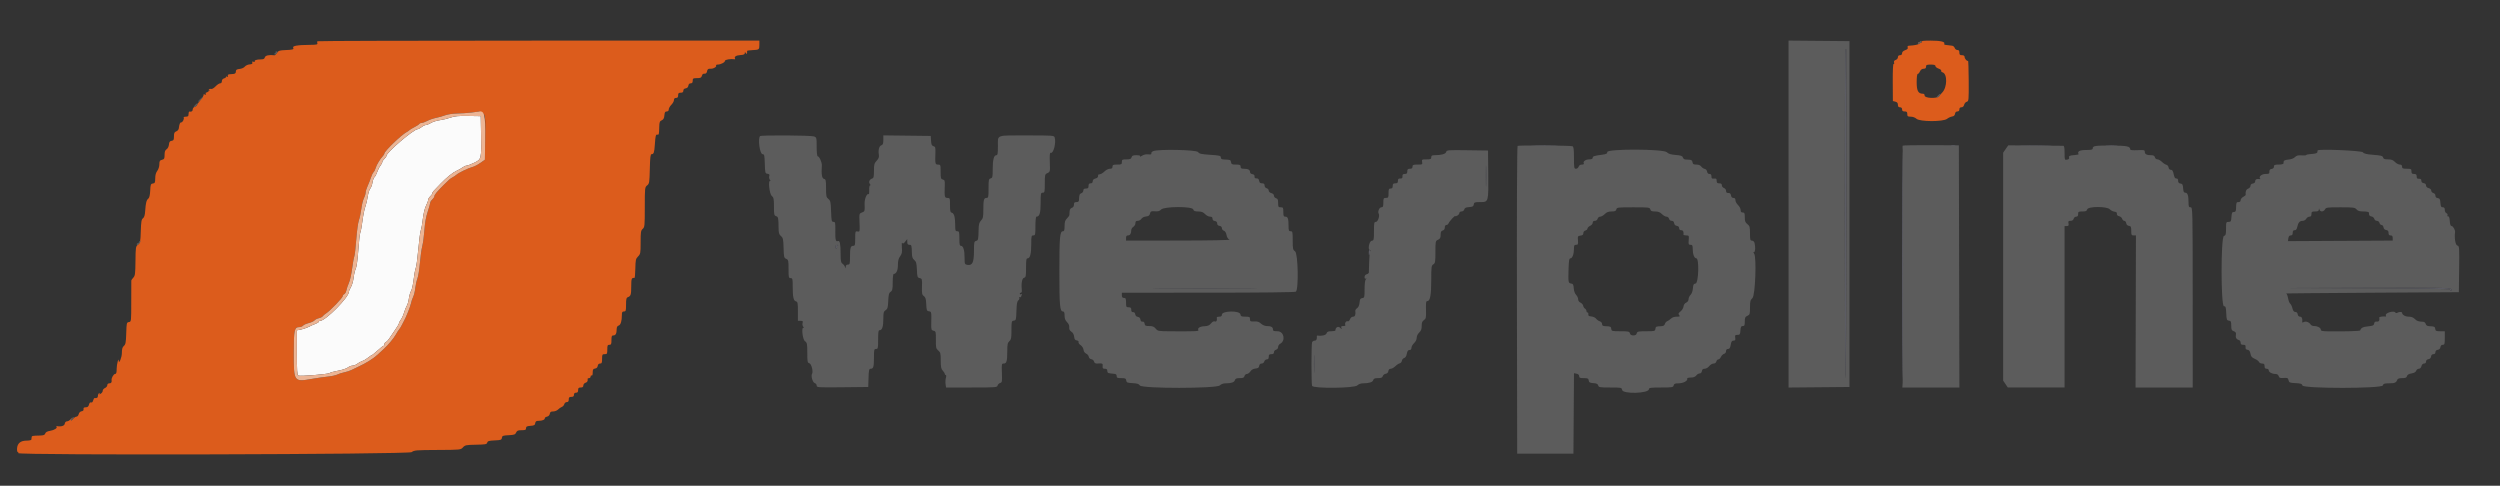 <svg id="svg" version="1.1" xmlns="http://www.w3.org/2000/svg" xmlns:xlink="http://www.w3.org/1999/xlink" width="400" height="77.714" viewBox="0, 0, 400,77.714"><rect x="0" y="0" width="400" height="77.714" fill="#333333" stroke="none"/><g id="svgg"><path id="path0" d="M50.789 6.600 C 50.734 6.654,50.730 6.804,50.779 6.933 C 50.851 7.120,50.624 7.169,49.643 7.176 C 47.539 7.193,46.715 7.341,46.917 7.667 C 47.061 7.900,46.804 7.971,45.662 8.014 C 44.731 8.050,44.546 8.111,44.313 8.458 C 44.164 8.680,43.995 8.855,43.938 8.847 C 43.096 8.736,42.460 8.867,42.382 9.167 C 42.317 9.415,42.154 9.500,41.744 9.500 C 41.068 9.500,40.638 9.652,40.760 9.849 C 40.810 9.930,40.721 9.947,40.563 9.886 C 40.354 9.806,40.301 9.843,40.369 10.020 C 40.438 10.200,40.323 10.276,39.940 10.304 C 39.652 10.325,39.304 10.486,39.167 10.661 C 39.027 10.839,38.660 11.002,38.333 11.031 C 37.920 11.068,37.749 11.165,37.748 11.363 C 37.745 11.762,37.623 11.839,36.956 11.864 C 36.502 11.881,36.387 11.945,36.460 12.137 C 36.523 12.301,36.489 12.346,36.362 12.268 C 36.254 12.201,36.167 12.218,36.167 12.304 C 36.167 12.390,36.017 12.500,35.833 12.548 C 35.634 12.600,35.500 12.776,35.500 12.984 C 35.500 13.197,35.393 13.333,35.226 13.333 C 35.076 13.333,34.740 13.556,34.479 13.829 C 34.215 14.106,33.901 14.285,33.769 14.234 C 33.640 14.185,33.477 14.236,33.408 14.348 C 33.322 14.486,33.357 14.513,33.516 14.430 C 33.645 14.363,33.604 14.427,33.426 14.571 C 33.249 14.715,33.038 14.833,32.958 14.833 C 32.879 14.833,32.868 14.921,32.934 15.028 C 33.016 15.161,32.963 15.188,32.769 15.114 C 32.611 15.053,32.524 15.071,32.575 15.153 C 32.625 15.235,32.404 15.616,32.083 16.000 C 31.763 16.384,31.500 16.761,31.500 16.838 C 31.500 16.915,31.350 17.025,31.167 17.083 C 30.983 17.142,30.833 17.334,30.833 17.511 C 30.833 17.800,30.657 17.911,30.292 17.853 C 30.223 17.842,30.167 18.021,30.167 18.250 C 30.167 18.586,30.084 18.667,29.740 18.667 C 29.506 18.667,29.346 18.723,29.386 18.792 C 29.510 19.006,29.228 19.583,28.999 19.583 C 28.795 19.583,28.704 19.810,28.601 20.569 C 28.577 20.744,28.395 20.948,28.196 21.022 C 27.907 21.129,27.833 21.291,27.833 21.816 C 27.833 22.374,27.775 22.485,27.458 22.530 C 27.170 22.571,27.071 22.710,27.031 23.130 C 27.000 23.448,26.843 23.762,26.656 23.879 C 26.421 24.025,26.333 24.269,26.333 24.772 C 26.333 25.371,26.277 25.478,25.917 25.568 C 25.566 25.656,25.499 25.772,25.496 26.295 C 25.494 26.654,25.355 27.093,25.167 27.333 C 24.951 27.609,24.839 28.014,24.837 28.530 C 24.834 29.211,24.786 29.317,24.458 29.363 C 24.120 29.412,24.079 29.521,24.033 30.500 C 24.000 31.214,23.899 31.648,23.736 31.773 C 23.432 32.005,23.316 32.457,23.232 33.731 C 23.187 34.420,23.081 34.776,22.876 34.926 C 22.634 35.102,22.574 35.460,22.527 36.986 C 22.475 38.682,22.439 38.857,22.085 39.135 C 21.718 39.425,21.699 39.546,21.676 41.757 C 21.656 43.786,21.614 44.118,21.337 44.413 C 21.163 44.598,21.016 44.806,21.010 44.875 C 21.005 44.944,21.000 46.457,21.000 48.238 C 21.000 51.470,20.999 51.477,20.625 51.530 C 20.267 51.581,20.248 51.664,20.198 53.322 C 20.155 54.797,20.097 55.104,19.823 55.342 C 19.581 55.552,19.500 55.839,19.500 56.490 C 19.500 57.178,19.010 58.378,18.997 57.720 C 18.986 57.099,18.671 58.286,18.669 58.958 C 18.667 59.630,18.608 59.833,18.413 59.833 C 18.186 59.833,17.809 60.487,17.855 60.797 C 17.910 61.163,17.797 61.333,17.500 61.333 C 17.293 61.333,17.167 61.444,17.167 61.627 C 17.167 61.789,16.998 61.996,16.792 62.087 C 16.585 62.179,16.425 62.372,16.436 62.518 C 16.446 62.663,16.307 62.874,16.126 62.986 C 15.867 63.148,15.825 63.148,15.925 62.987 C 16.006 62.855,15.982 62.825,15.859 62.901 C 15.753 62.966,15.667 63.165,15.667 63.343 C 15.667 63.632,15.492 63.743,15.128 63.687 C 15.061 63.677,14.960 63.851,14.904 64.073 C 14.841 64.325,14.717 64.445,14.575 64.390 C 14.431 64.335,14.307 64.462,14.239 64.735 C 14.159 65.052,14.022 65.167,13.725 65.167 C 13.431 65.167,13.332 65.247,13.368 65.458 C 13.400 65.650,13.293 65.768,13.057 65.801 C 12.839 65.832,12.658 66.012,12.596 66.260 C 12.540 66.483,12.376 66.667,12.232 66.667 C 12.088 66.667,11.827 66.835,11.651 67.042 C 11.362 67.382,11.342 67.386,11.439 67.083 C 11.545 66.751,11.544 66.751,11.287 67.082 C 11.145 67.265,10.891 67.415,10.723 67.415 C 10.533 67.416,10.396 67.559,10.363 67.792 C 10.313 68.144,9.759 68.309,9.083 68.173 C 8.992 68.154,8.969 68.192,9.034 68.256 C 9.245 68.467,8.713 68.822,8.021 68.933 C 7.565 69.006,7.310 69.144,7.243 69.354 C 7.166 69.597,6.971 69.671,6.364 69.686 C 5.176 69.715,5.086 69.734,5.063 69.958 C 5.051 70.073,5.032 70.242,5.021 70.333 C 5.009 70.425,4.671 70.500,4.268 70.500 C 3.313 70.500,2.793 70.914,2.729 71.724 C 2.702 72.059,2.757 72.333,2.850 72.333 C 2.943 72.333,2.974 72.408,2.918 72.498 C 2.687 72.871,65.396 72.713,65.871 72.340 C 66.257 72.036,66.573 72.010,69.997 71.994 C 73.676 71.976,73.707 71.973,74.072 71.580 C 74.408 71.217,74.582 71.182,76.157 71.154 C 77.668 71.128,77.885 71.088,77.955 70.820 C 78.021 70.569,78.234 70.506,79.143 70.466 C 80.139 70.422,80.255 70.380,80.302 70.049 C 80.349 69.722,80.468 69.677,81.386 69.633 C 82.270 69.590,82.440 69.530,82.581 69.208 C 82.715 68.904,82.879 68.833,83.456 68.833 C 84.049 68.833,84.167 68.780,84.167 68.510 C 84.167 68.248,84.302 68.176,84.875 68.135 C 85.464 68.092,85.592 68.020,85.637 67.708 C 85.679 67.410,85.798 67.333,86.220 67.331 C 86.790 67.328,87.210 67.137,87.171 66.898 C 87.158 66.817,87.320 66.709,87.532 66.660 C 87.765 66.605,87.938 66.424,87.970 66.202 C 88.011 65.919,88.135 65.833,88.505 65.833 C 88.770 65.833,89.121 65.695,89.285 65.527 C 89.449 65.358,89.722 65.170,89.891 65.109 C 90.060 65.048,90.237 64.849,90.285 64.666 C 90.333 64.482,90.513 64.333,90.686 64.333 C 90.910 64.333,91.000 64.214,91.000 63.917 C 91.000 63.583,91.083 63.500,91.417 63.500 C 91.722 63.500,91.833 63.411,91.833 63.167 C 91.833 62.944,91.944 62.833,92.167 62.833 C 92.411 62.833,92.500 62.722,92.500 62.417 C 92.500 62.083,92.583 62.000,92.917 62.000 C 93.217 62.000,93.333 61.910,93.333 61.678 C 93.333 61.501,93.483 61.308,93.667 61.250 C 93.969 61.154,94.074 60.969,94.020 60.625 C 94.009 60.556,94.113 60.500,94.250 60.500 C 94.388 60.500,94.500 60.383,94.500 60.240 C 94.500 60.097,94.575 60.027,94.667 60.083 C 94.766 60.144,94.833 59.950,94.833 59.605 C 94.833 59.129,94.901 59.014,95.208 58.970 C 95.449 58.936,95.602 58.783,95.637 58.542 C 95.671 58.301,95.805 58.167,96.012 58.167 C 96.282 58.167,96.333 58.047,96.333 57.417 C 96.333 56.728,96.367 56.667,96.750 56.667 C 97.133 56.667,97.167 56.606,97.167 55.917 C 97.167 55.278,97.216 55.167,97.500 55.167 C 97.784 55.167,97.833 55.056,97.833 54.417 C 97.833 53.792,97.886 53.667,98.149 53.667 C 98.506 53.667,98.667 53.356,98.667 52.664 C 98.667 52.346,98.770 52.156,98.980 52.090 C 99.310 51.985,99.500 51.364,99.500 50.396 C 99.500 49.944,99.566 49.833,99.833 49.833 C 100.133 49.833,100.167 49.722,100.167 48.745 C 100.167 47.860,100.221 47.636,100.458 47.549 C 100.927 47.376,100.995 47.156,100.997 45.792 C 101.000 44.560,101.056 44.417,101.520 44.473 C 101.577 44.480,101.637 43.799,101.654 42.961 C 101.682 41.588,101.725 41.396,102.092 41.029 C 102.476 40.645,102.500 40.512,102.500 38.764 C 102.500 37.114,102.537 36.876,102.833 36.622 C 103.145 36.355,103.167 36.130,103.167 33.153 C 103.167 30.053,103.176 29.962,103.542 29.667 C 103.893 29.383,103.920 29.216,103.971 27.015 C 104.014 25.168,104.074 24.667,104.253 24.667 C 104.603 24.667,104.686 24.421,104.775 23.120 C 104.875 21.681,104.927 21.484,105.196 21.540 C 105.430 21.589,105.450 21.499,105.479 20.290 C 105.497 19.550,105.559 19.386,105.875 19.248 C 106.151 19.127,106.264 18.918,106.302 18.458 C 106.342 17.969,106.423 17.833,106.677 17.833 C 106.886 17.833,107.000 17.719,107.000 17.508 C 107.000 17.328,107.188 16.994,107.417 16.765 C 107.646 16.536,107.833 16.195,107.833 16.008 C 107.833 15.778,107.942 15.667,108.167 15.667 C 108.411 15.667,108.500 15.556,108.500 15.250 C 108.500 14.917,108.583 14.833,108.917 14.833 C 109.217 14.833,109.333 14.744,109.333 14.512 C 109.333 14.305,109.467 14.171,109.708 14.137 C 109.949 14.102,110.102 13.949,110.137 13.708 C 110.171 13.467,110.305 13.333,110.512 13.333 C 110.744 13.333,110.833 13.217,110.833 12.917 C 110.833 12.540,110.899 12.500,111.516 12.500 C 112.058 12.500,112.216 12.432,112.285 12.167 C 112.333 11.983,112.438 11.824,112.519 11.813 C 112.600 11.801,112.760 11.782,112.875 11.771 C 112.990 11.759,113.107 11.581,113.137 11.375 C 113.171 11.134,113.305 11.000,113.512 11.000 C 113.979 11.000,114.052 10.984,114.380 10.809 C 114.543 10.721,114.632 10.579,114.578 10.492 C 114.524 10.405,114.631 10.333,114.816 10.333 C 115.312 10.333,116.000 9.979,116.000 9.723 C 116.000 9.531,116.967 9.382,117.554 9.484 C 117.630 9.498,117.653 9.447,117.607 9.371 C 117.429 9.083,117.785 8.850,118.463 8.810 C 118.969 8.780,119.167 8.695,119.169 8.509 C 119.171 8.281,119.191 8.280,119.333 8.500 C 119.489 8.741,119.575 8.590,119.530 8.154 C 119.524 8.102,119.904 8.041,120.375 8.020 C 121.465 7.970,121.500 7.943,121.500 7.157 L 121.500 6.500 86.194 6.500 C 66.776 6.500,50.844 6.545,50.789 6.600 M307.434 6.695 C 307.515 6.825,307.464 6.855,307.283 6.786 C 307.133 6.728,306.959 6.765,306.896 6.866 C 306.821 6.988,306.863 7.005,307.016 6.918 C 307.186 6.821,307.202 6.837,307.076 6.975 C 306.921 7.144,306.370 7.259,305.441 7.315 C 305.232 7.327,305.164 7.418,305.230 7.593 C 305.300 7.775,305.182 7.904,304.832 8.026 C 304.514 8.136,304.333 8.314,304.333 8.516 C 304.333 8.722,304.217 8.833,304.000 8.833 C 303.782 8.833,303.667 8.944,303.667 9.155 C 303.667 9.336,303.513 9.526,303.318 9.588 C 303.077 9.665,302.995 9.797,303.053 10.016 C 303.098 10.191,303.065 10.290,302.979 10.237 C 302.883 10.178,302.829 11.308,302.841 13.153 L 302.860 16.167 303.263 16.268 C 303.549 16.340,303.667 16.485,303.667 16.768 C 303.667 17.056,303.760 17.167,304.000 17.167 C 304.222 17.167,304.333 17.278,304.333 17.500 C 304.333 17.744,304.444 17.833,304.750 17.833 C 305.083 17.833,305.167 17.917,305.167 18.250 C 305.167 18.611,305.241 18.667,305.719 18.667 C 306.040 18.667,306.420 18.806,306.628 19.000 C 307.153 19.489,310.908 19.501,311.525 19.016 C 311.746 18.842,312.113 18.673,312.339 18.641 C 312.616 18.602,312.767 18.461,312.803 18.208 C 312.837 17.967,312.971 17.833,313.178 17.833 C 313.389 17.833,313.500 17.718,313.500 17.500 C 313.500 17.279,313.611 17.167,313.830 17.167 C 314.040 17.167,314.197 17.020,314.261 16.766 C 314.316 16.545,314.508 16.327,314.686 16.280 C 314.995 16.199,315.010 16.034,314.993 12.916 C 314.983 11.112,314.934 9.677,314.884 9.727 C 314.746 9.865,314.333 9.392,314.333 9.095 C 314.333 8.927,314.184 8.833,313.917 8.833 C 313.583 8.833,313.500 8.750,313.500 8.417 C 313.500 8.116,313.410 8.000,313.178 8.000 C 313.001 8.000,312.808 7.850,312.750 7.667 C 312.692 7.483,312.499 7.324,312.322 7.313 C 312.145 7.301,311.925 7.273,311.833 7.250 C 311.742 7.227,311.512 7.199,311.323 7.188 C 311.135 7.176,311.024 7.095,311.078 7.008 C 311.277 6.687,310.480 6.500,308.918 6.500 C 307.735 6.500,307.345 6.551,307.434 6.695 M309.667 10.567 C 309.667 10.696,309.897 10.881,310.179 10.979 C 310.461 11.078,310.647 11.230,310.593 11.317 C 310.539 11.404,310.639 11.522,310.814 11.577 C 311.609 11.830,311.563 13.998,310.745 14.820 C 310.565 15.002,310.317 15.270,310.195 15.416 C 309.861 15.815,307.907 15.707,307.940 15.292 C 307.953 15.121,307.847 15.000,307.685 15.000 C 306.917 15.000,306.667 14.547,306.667 13.157 C 306.667 12.367,306.735 11.833,306.837 11.833 C 306.931 11.833,307.093 11.646,307.197 11.417 C 307.321 11.145,307.523 11.000,307.777 11.000 C 308.056 11.000,308.167 10.905,308.167 10.667 C 308.167 10.383,308.278 10.333,308.917 10.333 C 309.449 10.333,309.667 10.401,309.667 10.567 M77.079 18.029 C 77.664 18.295,77.684 18.452,77.631 22.236 L 77.583 25.556 76.833 26.083 C 76.421 26.373,75.858 26.661,75.583 26.723 C 75.011 26.853,73.373 27.647,73.034 27.959 C 72.910 28.075,72.644 28.254,72.445 28.357 C 72.045 28.566,71.873 28.713,70.958 29.626 C 69.918 30.664,69.500 31.173,69.500 31.399 C 69.500 31.518,69.350 31.751,69.167 31.917 C 68.983 32.083,68.833 32.325,68.833 32.456 C 68.833 32.587,68.651 33.232,68.429 33.889 C 68.168 34.656,67.984 35.679,67.914 36.750 C 67.853 37.667,67.697 38.843,67.567 39.363 C 67.437 39.884,67.264 41.121,67.183 42.113 C 67.102 43.105,66.922 44.217,66.782 44.583 C 66.643 44.950,66.488 45.649,66.438 46.136 C 66.387 46.624,66.237 47.242,66.103 47.510 C 65.970 47.778,65.814 48.241,65.756 48.540 C 65.658 49.052,64.968 50.787,64.645 51.333 C 64.564 51.471,64.409 51.771,64.300 52.000 C 64.191 52.229,63.998 52.542,63.871 52.695 C 63.743 52.848,63.514 53.204,63.361 53.486 C 63.020 54.114,62.111 55.200,61.341 55.896 C 61.025 56.182,60.608 56.567,60.415 56.750 C 59.790 57.342,58.516 58.137,57.333 58.672 C 57.104 58.776,56.654 58.994,56.333 59.157 C 56.012 59.320,55.453 59.508,55.089 59.574 C 54.726 59.641,54.233 59.796,53.995 59.919 C 53.757 60.042,53.079 60.192,52.489 60.251 C 51.899 60.311,50.772 60.471,49.984 60.609 C 46.997 61.129,47.006 61.141,47.002 56.495 C 47.000 52.784,47.098 52.333,47.906 52.333 C 48.118 52.333,48.379 52.229,48.485 52.102 C 48.590 51.975,49.002 51.789,49.398 51.689 C 49.795 51.589,50.211 51.398,50.322 51.264 C 50.432 51.131,50.742 50.973,51.011 50.914 C 51.279 50.855,51.555 50.718,51.624 50.608 C 51.693 50.498,51.940 50.288,52.173 50.140 C 52.817 49.732,54.833 47.643,54.833 47.384 C 54.833 47.259,54.941 47.115,55.073 47.064 C 55.205 47.014,55.362 46.735,55.421 46.444 C 55.480 46.154,55.664 45.617,55.829 45.250 C 55.995 44.883,56.222 43.871,56.335 43.000 C 56.448 42.129,56.605 41.246,56.685 41.036 C 56.764 40.827,56.908 39.590,57.004 38.286 C 57.100 36.983,57.289 35.614,57.423 35.244 C 57.557 34.874,57.733 34.044,57.814 33.398 C 57.895 32.753,58.083 31.990,58.231 31.704 C 58.379 31.418,58.500 31.016,58.500 30.811 C 58.500 30.606,58.643 30.134,58.817 29.761 C 58.991 29.388,59.227 28.785,59.342 28.421 C 59.457 28.057,59.651 27.658,59.775 27.535 C 59.898 27.411,60.049 27.114,60.109 26.875 C 60.224 26.416,60.816 25.433,61.246 24.986 C 61.386 24.841,61.500 24.648,61.500 24.557 C 61.500 24.199,64.211 21.586,65.028 21.155 C 65.242 21.042,65.454 20.896,65.500 20.831 C 65.546 20.765,65.897 20.552,66.280 20.358 C 66.664 20.164,67.024 19.929,67.082 19.836 C 67.139 19.743,67.314 19.667,67.471 19.667 C 67.627 19.667,68.025 19.522,68.355 19.345 C 68.685 19.168,69.322 18.949,69.769 18.858 C 70.217 18.767,70.883 18.578,71.250 18.437 C 71.617 18.296,72.479 18.170,73.167 18.156 C 74.182 18.135,75.960 17.978,76.534 17.858 C 76.598 17.844,76.844 17.921,77.079 18.029 " stroke="none" fill="#dc5c1c" fill-rule="evenodd"></path><path id="path1" d="M72.083 18.817 C 71.625 18.981,70.853 19.167,70.368 19.231 C 69.883 19.295,69.246 19.493,68.951 19.673 C 68.657 19.852,68.296 19.999,68.147 19.999 C 67.999 20.000,67.688 20.150,67.455 20.333 C 67.221 20.517,66.938 20.667,66.824 20.667 C 66.194 20.667,61.833 24.390,61.833 24.928 C 61.833 25.031,61.683 25.251,61.500 25.417 C 61.317 25.583,61.167 25.809,61.167 25.920 C 61.167 26.031,61.028 26.301,60.858 26.519 C 60.688 26.738,60.459 27.192,60.349 27.528 C 60.239 27.865,60.050 28.222,59.929 28.323 C 59.808 28.424,59.658 28.822,59.596 29.207 C 59.535 29.593,59.371 30.033,59.232 30.187 C 59.093 30.340,58.917 30.905,58.840 31.441 C 58.763 31.978,58.587 32.717,58.449 33.083 C 58.310 33.450,58.106 34.462,57.996 35.333 C 57.886 36.204,57.732 37.037,57.655 37.185 C 57.577 37.333,57.432 38.598,57.334 39.997 C 57.230 41.464,57.058 42.727,56.927 42.979 C 56.803 43.220,56.647 43.867,56.581 44.417 C 56.515 44.967,56.320 45.651,56.147 45.936 C 55.975 46.222,55.833 46.552,55.833 46.669 C 55.833 47.542,52.086 51.333,51.223 51.333 C 51.100 51.333,51.000 51.399,51.000 51.480 C 51.000 51.560,50.756 51.715,50.458 51.823 C 50.160 51.931,49.654 52.155,49.333 52.320 C 49.012 52.485,48.469 52.672,48.125 52.734 L 47.500 52.848 47.500 56.429 C 47.500 59.253,47.547 60.028,47.721 60.095 C 48.078 60.232,52.500 59.874,52.722 59.690 C 52.833 59.598,53.447 59.429,54.087 59.314 C 54.727 59.200,55.429 58.970,55.647 58.803 C 55.866 58.636,56.212 58.500,56.417 58.500 C 56.621 58.500,56.967 58.360,57.186 58.190 C 57.404 58.019,57.771 57.821,58.000 57.750 C 58.229 57.679,58.629 57.444,58.888 57.227 C 59.147 57.011,59.409 56.833,59.471 56.833 C 59.533 56.832,59.955 56.495,60.410 56.083 C 60.864 55.671,61.295 55.333,61.368 55.333 C 61.441 55.333,61.500 55.218,61.500 55.078 C 61.500 54.938,61.609 54.781,61.742 54.730 C 61.876 54.679,62.134 54.400,62.317 54.110 C 62.500 53.820,62.914 53.208,63.239 52.750 C 63.563 52.292,63.829 51.833,63.831 51.731 C 63.832 51.629,63.969 51.366,64.135 51.147 C 64.301 50.929,64.533 50.418,64.651 50.012 C 64.768 49.606,64.964 49.119,65.086 48.929 C 65.208 48.739,65.359 48.208,65.422 47.750 C 65.485 47.292,65.644 46.745,65.776 46.535 C 65.908 46.325,66.088 45.523,66.176 44.752 C 66.263 43.981,66.418 43.141,66.520 42.884 C 66.622 42.627,66.808 41.254,66.934 39.833 C 67.060 38.412,67.238 37.063,67.330 36.833 C 67.421 36.604,67.568 35.779,67.656 35.000 C 67.749 34.185,67.962 33.303,68.158 32.923 C 68.346 32.560,68.500 32.140,68.500 31.991 C 68.500 31.841,68.650 31.583,68.833 31.417 C 69.017 31.251,69.167 31.036,69.167 30.938 C 69.167 30.761,69.263 30.649,70.471 29.417 C 71.578 28.288,72.388 27.636,73.083 27.311 C 73.450 27.140,73.896 26.888,74.074 26.750 C 74.251 26.613,74.514 26.500,74.657 26.500 C 74.800 26.500,75.345 26.294,75.869 26.042 C 77.035 25.481,77.038 25.466,76.967 21.417 L 76.917 18.583 74.917 18.551 C 73.356 18.526,72.734 18.585,72.083 18.817 " stroke="none" fill="#fbfbfb" fill-rule="evenodd"></path><path id="path2" d="M286.168 34.250 L 286.170 62.005 291.044 61.961 L 295.917 61.917 295.917 34.250 L 295.917 6.583 291.041 6.539 L 286.165 6.495 286.168 34.250 M307.167 6.667 C 307.167 6.769,307.104 6.814,307.028 6.767 C 306.951 6.720,306.889 6.789,306.889 6.921 C 306.889 7.114,306.942 7.121,307.153 6.961 C 307.298 6.851,307.440 6.747,307.469 6.731 C 307.498 6.714,307.442 6.651,307.344 6.590 C 307.247 6.530,307.167 6.564,307.167 6.667 M295.417 34.234 C 295.417 48.754,295.360 60.600,295.292 60.558 C 295.137 60.462,295.123 8.099,295.278 7.944 C 295.339 7.883,295.395 7.833,295.403 7.833 C 295.410 7.833,295.417 19.714,295.417 34.234 M44.092 8.347 C 44.134 8.415,44.078 8.502,43.968 8.539 C 43.843 8.580,43.830 8.645,43.933 8.709 C 44.025 8.765,44.183 8.679,44.284 8.517 C 44.426 8.289,44.417 8.222,44.241 8.222 C 44.117 8.222,44.049 8.278,44.092 8.347 M310.095 15.262 C 309.770 15.587,309.762 15.683,310.070 15.565 C 310.201 15.515,310.349 15.368,310.399 15.237 C 310.517 14.929,310.420 14.937,310.095 15.262 M32.031 15.840 C 31.831 16.027,31.667 16.227,31.667 16.286 C 31.667 16.344,31.854 16.215,32.083 16.000 C 32.474 15.633,32.571 15.500,32.448 15.500 C 32.420 15.500,32.232 15.653,32.031 15.840 M31.262 16.762 C 30.937 17.087,30.929 17.183,31.237 17.065 C 31.368 17.015,31.515 16.868,31.565 16.737 C 31.683 16.429,31.587 16.437,31.262 16.762 M121.611 21.778 C 121.222 22.167,121.570 24.667,122.013 24.667 C 122.287 24.667,122.326 24.838,122.369 26.208 C 122.414 27.672,122.436 27.753,122.799 27.804 C 123.095 27.846,123.158 27.933,123.077 28.187 C 123.019 28.368,123.072 28.639,123.195 28.790 C 123.317 28.941,123.335 29.015,123.235 28.955 C 122.858 28.730,123.102 31.045,123.488 31.357 C 123.789 31.600,123.833 31.821,123.833 33.057 C 123.833 34.331,123.868 34.488,124.167 34.583 C 124.522 34.696,124.554 34.842,124.572 36.439 C 124.581 37.286,124.648 37.516,124.956 37.773 C 125.287 38.048,125.333 38.261,125.373 39.667 C 125.413 41.128,125.446 41.263,125.792 41.415 C 126.140 41.567,126.167 41.685,126.167 43.040 C 126.167 44.389,126.192 44.500,126.500 44.500 C 126.805 44.500,126.833 44.611,126.833 45.813 C 126.833 47.530,126.960 48.117,127.351 48.220 C 127.632 48.293,127.667 48.471,127.667 49.818 L 127.667 51.333 128.095 51.333 C 128.450 51.333,128.504 51.391,128.414 51.675 C 128.353 51.868,128.402 52.135,128.528 52.290 C 128.650 52.441,128.672 52.517,128.577 52.461 C 128.185 52.227,128.401 54.316,128.797 54.594 C 129.135 54.830,129.167 54.990,129.167 56.442 C 129.167 57.879,129.198 58.039,129.492 58.116 C 129.832 58.205,130.150 59.455,129.926 59.819 C 129.721 60.149,130.030 61.206,130.356 61.291 C 130.527 61.336,130.667 61.515,130.667 61.689 C 130.667 61.993,130.834 62.004,134.792 61.961 L 138.917 61.917 138.965 60.458 C 139.007 59.167,139.048 59.000,139.322 59.000 C 139.746 59.000,139.833 58.685,139.833 57.153 C 139.833 55.944,139.861 55.833,140.167 55.833 C 140.475 55.833,140.500 55.722,140.500 54.333 C 140.500 53.127,140.548 52.833,140.744 52.833 C 141.145 52.833,141.333 52.257,141.333 51.031 C 141.333 50.025,141.381 49.842,141.699 49.632 C 142.010 49.425,142.072 49.206,142.118 48.153 C 142.162 47.145,142.233 46.874,142.503 46.688 C 142.785 46.493,142.833 46.268,142.833 45.146 C 142.833 44.424,142.903 43.833,142.988 43.833 C 143.400 43.833,143.667 43.270,143.667 42.398 C 143.667 41.729,143.761 41.359,144.022 41.006 C 144.314 40.610,144.363 40.362,144.299 39.589 C 144.254 39.050,144.281 38.744,144.362 38.868 C 144.468 39.031,144.582 38.982,144.831 38.667 L 145.159 38.250 145.163 38.708 C 145.166 39.054,145.248 39.167,145.500 39.167 C 145.851 39.167,145.872 39.237,145.903 40.525 C 145.916 41.103,146.014 41.377,146.287 41.608 C 146.593 41.866,146.662 42.121,146.705 43.160 C 146.753 44.314,146.785 44.410,147.155 44.497 C 147.536 44.587,147.552 44.646,147.516 45.862 C 147.484 46.971,147.522 47.163,147.814 47.368 C 148.080 47.554,148.160 47.825,148.200 48.676 C 148.245 49.645,148.287 49.755,148.625 49.803 C 149.034 49.861,149.040 49.889,149.002 51.702 C 148.980 52.745,149.005 52.828,149.367 52.919 C 149.736 53.012,149.754 53.085,149.741 54.383 C 149.728 55.626,149.763 55.780,150.123 56.083 C 150.476 56.380,150.519 56.555,150.519 57.687 C 150.519 58.715,150.580 59.023,150.843 59.305 C 151.021 59.496,151.167 59.731,151.167 59.826 C 151.167 59.922,151.236 60.000,151.322 60.000 C 151.412 60.000,151.421 60.193,151.345 60.460 C 151.272 60.713,151.248 61.163,151.292 61.460 L 151.371 62.000 155.451 62.000 C 159.325 62.000,159.535 61.984,159.614 61.682 C 159.660 61.507,159.846 61.325,160.028 61.278 C 160.331 61.198,160.353 61.070,160.304 59.679 C 160.252 58.229,160.265 58.166,160.606 58.166 C 161.055 58.167,161.161 57.784,161.164 56.151 C 161.166 55.098,161.223 54.834,161.500 54.583 C 161.785 54.325,161.833 54.070,161.833 52.819 C 161.833 51.429,161.852 51.354,162.208 51.303 C 162.561 51.253,162.586 51.162,162.629 49.750 C 162.664 48.620,162.740 48.201,162.938 48.053 C 163.087 47.940,163.146 47.768,163.074 47.652 C 162.998 47.529,163.018 47.491,163.123 47.557 C 163.220 47.616,163.344 47.547,163.399 47.402 C 163.540 47.035,163.526 46.964,163.333 47.083 C 163.242 47.140,163.167 47.107,163.167 47.010 C 163.167 46.913,163.246 46.833,163.344 46.833 C 163.441 46.833,163.508 46.702,163.491 46.542 C 163.374 45.387,163.513 44.535,163.833 44.452 C 164.136 44.373,164.167 44.224,164.167 42.849 C 164.167 41.602,164.212 41.333,164.421 41.333 C 164.814 41.333,165.000 40.609,165.000 39.072 C 165.000 37.778,165.026 37.667,165.333 37.667 C 165.642 37.667,165.667 37.556,165.667 36.167 C 165.667 35.342,165.736 34.667,165.821 34.667 C 166.329 34.667,166.500 34.116,166.500 32.488 C 166.500 30.944,166.522 30.833,166.833 30.833 C 167.142 30.833,167.167 30.722,167.167 29.360 C 167.167 27.940,167.182 27.880,167.595 27.692 C 168.016 27.500,168.022 27.472,167.970 25.936 C 167.931 24.785,167.968 24.395,168.114 24.451 C 168.550 24.619,169.010 22.821,168.745 21.984 C 168.649 21.683,168.429 21.667,164.419 21.667 C 159.230 21.667,159.667 21.512,159.667 23.351 C 159.667 24.568,159.621 24.833,159.413 24.833 C 159.020 24.833,158.833 25.557,158.833 27.075 C 158.833 28.321,158.800 28.470,158.500 28.548 C 158.197 28.627,158.167 28.776,158.167 30.151 C 158.167 31.527,158.138 31.667,157.851 31.667 C 157.419 31.667,157.333 31.976,157.333 33.545 C 157.333 34.707,157.282 34.950,156.966 35.286 C 156.675 35.596,156.595 35.893,156.578 36.713 C 156.546 38.347,156.522 38.455,156.167 38.548 C 155.863 38.628,155.833 38.776,155.833 40.203 C 155.833 41.995,155.570 42.531,154.763 42.377 C 154.355 42.299,154.333 42.241,154.333 41.241 C 154.333 40.033,154.121 39.333,153.754 39.333 C 153.551 39.333,153.500 39.101,153.500 38.167 C 153.500 37.111,153.468 37.000,153.167 37.000 C 152.875 37.000,152.833 36.889,152.833 36.104 C 152.833 34.795,152.665 34.135,152.308 34.042 C 152.046 33.973,152.000 33.790,152.000 32.814 C 152.000 31.701,151.987 31.667,151.583 31.667 C 151.132 31.667,151.099 31.507,151.165 29.613 C 151.189 28.927,151.142 28.796,150.846 28.718 C 150.538 28.638,150.500 28.502,150.500 27.481 C 150.500 26.368,150.487 26.333,150.083 26.333 C 149.628 26.333,149.608 26.240,149.665 24.363 C 149.688 23.600,149.645 23.463,149.354 23.387 C 149.087 23.317,149.006 23.138,148.967 22.524 L 148.917 21.750 145.125 21.705 L 141.333 21.660 141.333 22.402 C 141.333 22.983,141.265 23.166,141.018 23.244 C 140.663 23.357,140.492 23.991,140.615 24.745 C 140.677 25.131,140.594 25.363,140.265 25.718 C 139.887 26.125,139.833 26.328,139.833 27.331 C 139.833 28.313,139.788 28.492,139.515 28.578 C 139.108 28.708,138.940 29.144,139.184 29.438 C 139.301 29.578,139.309 29.667,139.205 29.667 C 139.111 29.667,139.053 29.994,139.075 30.410 C 139.096 30.819,139.053 31.116,138.981 31.071 C 138.697 30.896,138.308 31.825,138.335 32.615 C 138.376 33.805,138.369 33.828,137.900 34.006 C 137.472 34.169,137.468 34.189,137.525 35.638 C 137.582 37.083,137.578 37.104,137.208 37.033 C 136.848 36.964,136.833 37.007,136.833 38.147 C 136.833 39.200,136.798 39.333,136.518 39.333 C 136.091 39.333,136.000 39.644,136.000 41.097 C 136.000 42.222,135.970 42.333,135.667 42.333 C 135.438 42.333,135.327 42.451,135.314 42.708 C 135.297 43.047,135.287 43.051,135.211 42.752 C 135.165 42.569,134.986 42.321,134.813 42.201 C 134.550 42.016,134.500 41.762,134.498 40.616 C 134.495 39.006,134.378 38.447,134.067 38.567 C 133.708 38.704,133.630 38.393,133.651 36.904 C 133.669 35.624,133.643 35.500,133.351 35.500 C 133.061 35.500,133.026 35.345,132.974 33.818 C 132.923 32.313,132.877 32.105,132.542 31.833 C 132.206 31.562,132.167 31.381,132.167 30.118 C 132.167 28.846,132.134 28.697,131.833 28.618 C 131.501 28.531,131.401 27.900,131.494 26.472 C 131.525 25.979,131.083 25.000,130.829 25.000 C 130.736 25.000,130.667 24.361,130.667 23.496 C 130.667 22.035,130.654 21.987,130.239 21.829 C 129.765 21.649,121.787 21.601,121.611 21.778 M242.817 23.344 C 242.727 23.399,242.683 33.408,242.708 48.010 L 242.750 72.583 247.250 72.583 L 251.750 72.583 251.794 66.148 L 251.837 59.714 252.252 59.793 C 252.519 59.844,252.667 59.984,252.667 60.186 C 252.667 60.446,252.793 60.500,253.405 60.500 C 254.044 60.500,254.151 60.551,254.197 60.875 C 254.241 61.185,254.370 61.259,254.941 61.300 C 255.461 61.338,255.653 61.431,255.717 61.675 C 255.795 61.972,255.959 62.000,257.639 62.000 C 259.418 62.000,259.479 62.012,259.530 62.375 C 259.631 63.084,263.833 62.966,263.833 62.254 C 263.833 62.041,264.145 62.000,265.766 62.000 C 267.558 62.000,267.704 61.976,267.785 61.667 C 267.855 61.401,268.012 61.333,268.566 61.333 C 269.299 61.333,270.072 60.928,269.950 60.608 C 269.903 60.485,270.108 60.414,270.521 60.409 C 270.959 60.403,271.240 60.297,271.401 60.076 C 271.531 59.898,271.776 59.752,271.944 59.751 C 272.134 59.750,272.270 59.608,272.303 59.375 C 272.341 59.107,272.469 59.000,272.749 59.000 C 272.970 59.000,273.286 58.817,273.470 58.583 C 273.650 58.354,273.963 58.167,274.165 58.167 C 274.391 58.167,274.565 58.039,274.618 57.833 C 274.666 57.650,274.811 57.500,274.940 57.500 C 275.068 57.500,275.256 57.319,275.357 57.097 C 275.458 56.876,275.681 56.658,275.854 56.613 C 276.034 56.566,276.167 56.383,276.167 56.182 C 276.167 55.950,276.273 55.833,276.485 55.833 C 276.727 55.833,276.831 55.673,276.917 55.167 C 277.005 54.645,277.103 54.500,277.367 54.500 C 277.641 54.500,277.692 54.413,277.637 54.038 C 277.578 53.635,277.624 53.576,277.993 53.579 C 278.373 53.583,278.422 53.510,278.468 52.875 C 278.509 52.302,278.581 52.167,278.843 52.167 C 279.114 52.167,279.167 52.048,279.167 51.443 C 279.167 50.834,279.232 50.690,279.583 50.530 C 279.969 50.355,280.000 50.255,280.000 49.199 C 280.000 48.216,280.054 48.007,280.393 47.689 C 280.849 47.261,281.075 41.076,280.653 40.567 C 280.513 40.399,280.511 40.333,280.646 40.333 C 280.846 40.333,280.894 39.492,280.728 38.875 C 280.669 38.654,280.499 38.500,280.314 38.500 C 280.037 38.500,280.000 38.365,280.000 37.345 C 280.000 36.312,279.956 36.156,279.583 35.863 C 279.247 35.598,279.167 35.388,279.167 34.768 C 279.167 34.111,279.118 34.000,278.833 34.000 C 278.593 34.000,278.500 33.889,278.500 33.601 C 278.500 33.381,278.314 33.025,278.086 32.809 C 277.859 32.593,277.671 32.248,277.670 32.042 C 277.668 31.783,277.567 31.667,277.345 31.667 C 277.138 31.667,277.004 31.533,276.970 31.292 C 276.941 31.085,276.823 30.907,276.708 30.896 C 276.594 30.884,276.425 30.866,276.333 30.854 C 276.242 30.843,276.167 30.688,276.167 30.511 C 276.167 30.334,276.017 30.142,275.833 30.083 C 275.650 30.025,275.500 29.833,275.500 29.655 C 275.500 29.423,275.384 29.333,275.083 29.333 C 274.754 29.333,274.667 29.249,274.667 28.931 C 274.667 28.601,274.592 28.538,274.250 28.575 C 273.910 28.612,273.833 28.548,273.833 28.227 C 273.833 27.949,273.739 27.833,273.512 27.833 C 273.305 27.833,273.171 27.699,273.137 27.460 C 273.106 27.245,272.943 27.060,272.752 27.023 C 272.569 26.989,272.321 26.819,272.201 26.647 C 272.060 26.445,271.780 26.333,271.419 26.333 C 270.963 26.333,270.846 26.263,270.803 25.958 C 270.765 25.692,270.629 25.576,270.333 25.558 C 270.104 25.544,269.790 25.525,269.636 25.516 C 269.482 25.507,269.311 25.360,269.257 25.189 C 269.179 24.942,268.942 24.861,268.100 24.793 C 267.321 24.731,266.948 24.615,266.688 24.354 C 266.157 23.824,257.167 23.795,257.167 24.323 C 257.167 24.583,257.012 24.666,256.375 24.749 C 255.067 24.918,254.833 24.995,254.833 25.253 C 254.833 25.422,254.656 25.500,254.270 25.500 C 253.687 25.500,253.224 25.856,253.412 26.159 C 253.476 26.262,253.350 26.333,253.104 26.333 C 252.836 26.333,252.652 26.451,252.583 26.667 C 252.525 26.850,252.333 27.000,252.155 27.000 C 251.857 27.000,251.833 26.868,251.833 25.245 C 251.833 23.854,251.782 23.470,251.588 23.396 C 251.265 23.272,243.013 23.223,242.817 23.344 M304.432 23.310 C 304.397 23.369,304.396 23.642,304.430 23.917 C 304.502 24.492,304.497 60.012,304.425 61.208 L 304.377 62.000 308.939 62.000 L 313.501 62.000 313.459 42.625 L 313.417 23.250 308.957 23.227 C 306.504 23.214,304.468 23.251,304.432 23.310 M320.911 23.842 L 320.500 24.435 320.500 42.665 L 320.500 60.896 320.875 61.447 L 321.250 61.998 325.792 61.999 L 330.333 62.000 330.333 49.083 L 330.333 36.167 330.686 36.167 C 330.973 36.167,331.024 36.088,330.959 35.750 C 330.892 35.397,330.942 35.333,331.289 35.333 C 331.558 35.333,331.728 35.219,331.785 35.000 C 331.833 34.816,332.012 34.667,332.186 34.667 C 332.410 34.667,332.500 34.547,332.500 34.250 C 332.500 33.873,332.566 33.833,333.182 33.833 C 333.724 33.833,333.882 33.765,333.952 33.500 C 334.082 33.003,337.126 32.995,337.575 33.491 C 337.736 33.669,338.066 33.838,338.309 33.866 C 338.619 33.902,338.736 34.002,338.702 34.204 C 338.671 34.390,338.797 34.526,339.061 34.593 C 339.285 34.649,339.506 34.839,339.552 35.014 C 339.598 35.190,339.750 35.333,339.889 35.333 C 340.029 35.333,340.167 35.502,340.197 35.708 C 340.231 35.949,340.384 36.102,340.625 36.137 C 340.949 36.183,341.000 36.289,341.000 36.928 C 341.000 37.583,341.043 37.667,341.375 37.667 L 341.750 37.667 341.720 49.833 L 341.689 62.000 346.262 62.000 L 350.835 62.000 350.831 47.583 C 350.828 33.320,350.824 33.167,350.497 33.167 C 350.214 33.167,350.166 33.053,350.164 32.375 C 350.161 31.275,350.016 30.833,349.657 30.833 C 349.418 30.833,349.341 30.681,349.301 30.125 C 349.259 29.536,349.187 29.408,348.875 29.363 C 348.609 29.326,348.500 29.198,348.500 28.924 C 348.500 28.662,348.409 28.545,348.218 28.560 C 348.013 28.577,347.896 28.389,347.791 27.875 C 347.683 27.345,347.568 27.167,347.335 27.167 C 347.139 27.167,347.003 27.028,346.970 26.793 C 346.941 26.588,346.783 26.395,346.619 26.363 C 346.456 26.332,346.140 26.125,345.918 25.903 C 345.697 25.682,345.370 25.500,345.194 25.500 C 345.012 25.500,344.834 25.355,344.785 25.167 C 344.722 24.926,344.558 24.833,344.196 24.833 C 343.471 24.833,343.167 24.676,343.167 24.302 C 343.167 24.000,343.069 23.977,342.000 24.028 C 341.212 24.065,340.833 24.022,340.833 23.895 C 340.834 23.406,340.310 23.302,337.782 23.292 C 335.173 23.281,334.833 23.335,334.833 23.760 C 334.833 23.944,334.584 24.000,333.768 24.000 C 332.744 24.000,332.315 24.233,332.573 24.650 C 332.614 24.716,332.338 24.788,331.960 24.810 C 331.150 24.858,330.948 24.957,331.060 25.250 C 331.110 25.380,330.983 25.496,330.738 25.543 C 330.341 25.619,330.333 25.598,330.333 24.477 C 330.333 23.676,330.271 23.332,330.125 23.328 C 330.010 23.325,327.983 23.306,325.619 23.286 L 321.321 23.250 320.911 23.842 M184.524 24.178 C 184.308 24.265,184.169 24.431,184.214 24.549 C 184.273 24.703,184.140 24.744,183.730 24.696 C 183.379 24.655,182.999 24.738,182.728 24.916 C 182.488 25.073,182.343 25.118,182.406 25.017 C 182.482 24.894,182.290 24.833,181.828 24.833 C 181.276 24.833,181.118 24.901,181.048 25.167 C 180.978 25.436,180.821 25.500,180.231 25.500 C 179.562 25.500,179.500 25.536,179.500 25.917 C 179.500 26.299,179.439 26.333,178.750 26.333 C 178.111 26.333,178.000 26.383,178.000 26.667 C 178.000 26.913,177.889 27.000,177.576 27.000 C 177.342 27.000,176.959 27.193,176.723 27.428 C 176.487 27.664,176.158 27.867,175.992 27.880 C 175.826 27.892,175.693 27.943,175.698 27.993 C 175.729 28.331,175.615 28.477,175.250 28.568 C 174.981 28.636,174.833 28.790,174.833 29.003 C 174.833 29.222,174.721 29.333,174.500 29.333 C 174.256 29.333,174.167 29.444,174.167 29.750 C 174.167 30.083,174.083 30.167,173.750 30.167 C 173.449 30.167,173.333 30.256,173.333 30.489 C 173.333 30.666,173.196 30.855,173.028 30.908 C 172.731 31.002,172.666 31.180,172.643 31.958 C 172.634 32.240,172.532 32.333,172.232 32.333 C 171.921 32.333,171.833 32.422,171.833 32.739 C 171.833 32.998,171.713 33.182,171.500 33.250 C 171.286 33.318,171.158 33.516,171.141 33.803 C 171.127 34.049,171.107 34.326,171.097 34.420 C 171.086 34.513,170.910 34.757,170.705 34.961 C 170.420 35.247,170.333 35.527,170.333 36.167 C 170.333 36.802,170.273 37.000,170.079 37.000 C 169.578 37.000,169.500 37.866,169.500 43.417 C 169.500 48.967,169.578 49.833,170.079 49.833 C 170.264 49.833,170.333 50.013,170.333 50.492 C 170.333 50.964,170.446 51.264,170.730 51.548 C 170.987 51.806,171.110 52.098,171.079 52.380 C 171.046 52.686,171.147 52.892,171.422 53.071 C 171.671 53.235,171.831 53.523,171.864 53.872 C 171.904 54.286,172.005 54.429,172.282 54.469 C 172.500 54.500,172.615 54.608,172.566 54.736 C 172.520 54.854,172.669 55.073,172.897 55.222 C 173.136 55.379,173.333 55.687,173.364 55.955 C 173.396 56.239,173.559 56.479,173.785 56.578 C 173.987 56.667,174.175 56.892,174.202 57.078 C 174.230 57.277,174.397 57.438,174.608 57.468 C 174.805 57.496,175.006 57.671,175.054 57.857 C 175.120 58.106,175.266 58.186,175.613 58.163 C 176.396 58.110,176.472 58.150,176.425 58.583 C 176.388 58.923,176.452 59.000,176.773 59.000 C 177.056 59.000,177.167 59.094,177.167 59.333 C 177.167 59.517,177.260 59.678,177.375 59.692 C 177.490 59.706,177.658 59.735,177.750 59.756 C 177.842 59.777,178.085 59.804,178.292 59.814 C 178.549 59.827,178.667 59.938,178.667 60.167 C 178.667 60.450,178.778 60.500,179.405 60.500 C 180.044 60.500,180.151 60.551,180.197 60.875 C 180.244 61.207,180.359 61.256,181.212 61.300 C 181.951 61.339,182.222 61.426,182.377 61.675 C 182.698 62.188,194.653 62.180,195.167 61.667 C 195.380 61.453,195.725 61.333,196.125 61.331 C 197.035 61.328,197.476 61.173,197.589 60.815 C 197.665 60.575,197.848 60.500,198.360 60.500 C 198.891 60.500,199.049 60.430,199.118 60.167 C 199.166 59.983,199.338 59.833,199.500 59.833 C 199.662 59.833,199.915 59.651,200.061 59.427 C 200.235 59.163,200.516 59.003,200.872 58.969 C 201.290 58.929,201.429 58.830,201.470 58.542 C 201.505 58.294,201.638 58.167,201.861 58.167 C 202.058 58.167,202.234 58.028,202.285 57.833 C 202.333 57.649,202.512 57.500,202.686 57.500 C 202.910 57.500,203.000 57.380,203.000 57.083 C 203.000 56.750,203.083 56.667,203.417 56.667 C 203.714 56.667,203.833 56.576,203.833 56.353 C 203.833 56.179,203.982 56.000,204.167 55.952 C 204.364 55.900,204.500 55.724,204.500 55.521 C 204.500 55.333,204.647 55.100,204.826 55.004 C 205.744 54.512,205.427 53.000,204.405 53.000 C 203.792 53.000,203.667 52.947,203.667 52.684 C 203.667 52.327,203.356 52.167,202.662 52.167 C 202.393 52.167,202.002 51.998,201.768 51.781 C 201.456 51.492,201.184 51.405,200.676 51.431 C 200.064 51.462,200.000 51.427,200.000 51.066 C 200.000 50.705,199.930 50.667,199.262 50.667 C 198.626 50.667,198.516 50.615,198.470 50.297 C 198.378 49.662,195.500 49.710,195.500 50.347 C 195.500 50.577,195.383 50.667,195.083 50.667 C 194.854 50.667,194.676 50.723,194.686 50.792 C 194.763 51.275,194.644 51.527,194.386 51.428 C 194.200 51.357,193.990 51.464,193.761 51.746 C 193.498 52.071,193.249 52.177,192.706 52.196 C 191.986 52.222,191.549 52.508,191.745 52.826 C 191.856 53.004,191.108 53.033,187.167 53.005 C 185.338 52.992,185.234 52.973,184.910 52.579 C 184.649 52.261,184.412 52.167,183.880 52.167 C 183.291 52.167,183.182 52.112,183.137 51.792 C 183.102 51.549,182.985 51.433,182.804 51.463 C 182.622 51.493,182.506 51.377,182.471 51.130 C 182.436 50.888,182.284 50.731,182.052 50.698 C 181.825 50.666,181.668 50.509,181.635 50.281 C 181.603 50.053,181.474 49.925,181.292 49.940 C 181.089 49.956,181.000 49.842,181.000 49.565 C 181.000 49.251,180.911 49.167,180.583 49.167 C 180.201 49.167,180.167 49.106,180.167 48.417 C 180.167 47.778,180.117 47.667,179.833 47.667 C 179.589 47.667,179.500 47.556,179.500 47.250 L 179.500 46.833 193.292 46.831 C 201.692 46.829,207.181 46.766,207.333 46.670 C 207.805 46.372,207.692 40.530,207.208 40.208 C 206.866 39.981,206.833 39.829,206.833 38.480 C 206.833 37.111,206.808 37.000,206.500 37.000 C 206.208 37.000,206.167 36.889,206.167 36.097 C 206.167 34.979,206.053 34.667,205.649 34.667 C 205.386 34.667,205.333 34.541,205.333 33.917 C 205.333 33.228,205.299 33.167,204.917 33.167 C 204.540 33.167,204.500 33.101,204.500 32.484 C 204.500 31.942,204.432 31.784,204.167 31.715 C 203.983 31.667,203.833 31.488,203.833 31.317 C 203.833 31.125,203.675 30.967,203.417 30.902 C 203.168 30.839,203.000 30.678,203.000 30.501 C 203.000 30.339,202.850 30.166,202.667 30.118 C 202.467 30.066,202.333 29.891,202.333 29.682 C 202.333 29.424,202.228 29.333,201.928 29.333 C 201.635 29.333,201.508 29.230,201.470 28.958 C 201.441 28.752,201.323 28.574,201.208 28.563 C 201.094 28.551,200.933 28.532,200.852 28.521 C 200.770 28.509,200.714 28.369,200.727 28.208 C 200.742 28.024,200.612 27.897,200.375 27.863 C 200.143 27.830,200.000 27.694,200.000 27.506 C 200.000 27.158,199.684 27.000,198.986 27.000 C 198.611 27.000,198.500 26.924,198.500 26.667 C 198.500 26.383,198.389 26.333,197.762 26.333 C 197.123 26.333,197.016 26.283,196.970 25.958 C 196.916 25.580,196.852 25.554,195.875 25.519 C 195.465 25.505,195.333 25.425,195.333 25.190 C 195.333 24.916,195.138 24.868,193.625 24.768 C 192.192 24.674,191.880 24.603,191.688 24.328 C 191.434 23.964,185.376 23.837,184.524 24.178 M231.388 24.310 C 231.302 24.638,230.629 24.828,229.542 24.831 C 229.112 24.833,229.000 24.902,229.000 25.167 C 229.000 25.452,228.889 25.500,228.231 25.500 C 227.500 25.500,227.465 25.521,227.541 25.917 C 227.617 26.315,227.585 26.333,226.810 26.333 C 226.111 26.333,226.000 26.379,226.000 26.667 C 226.000 26.911,225.889 27.000,225.583 27.000 C 225.250 27.000,225.167 27.083,225.167 27.417 C 225.167 27.744,225.082 27.833,224.772 27.833 C 224.467 27.833,224.381 27.919,224.397 28.208 C 224.412 28.497,224.331 28.579,224.042 28.563 C 223.753 28.548,223.667 28.634,223.667 28.938 C 223.667 29.249,223.577 29.333,223.250 29.333 C 222.917 29.333,222.833 29.417,222.833 29.750 C 222.833 30.056,222.744 30.167,222.500 30.167 C 222.216 30.167,222.167 30.278,222.167 30.917 C 222.167 31.606,222.133 31.667,221.750 31.667 C 221.367 31.667,221.333 31.728,221.333 32.417 C 221.333 33.041,221.281 33.167,221.018 33.167 C 220.696 33.167,220.396 33.864,220.586 34.171 C 220.796 34.511,220.470 35.500,220.148 35.500 C 219.863 35.500,219.833 35.640,219.833 36.988 C 219.833 38.405,219.815 38.479,219.458 38.530 C 219.068 38.585,218.811 40.000,219.191 40.000 C 219.280 40.000,219.296 40.092,219.227 40.203 C 219.158 40.315,219.086 41.084,219.067 41.912 C 219.048 42.739,219.025 43.502,219.016 43.606 C 219.007 43.709,218.850 43.834,218.667 43.882 C 218.464 43.935,218.333 44.109,218.333 44.328 C 218.333 44.566,218.403 44.647,218.542 44.569 C 218.708 44.475,218.708 44.496,218.542 44.676 C 218.410 44.817,218.333 45.405,218.333 46.272 C 218.333 47.567,218.313 47.646,217.958 47.697 C 217.653 47.740,217.573 47.872,217.530 48.409 C 217.495 48.830,217.358 49.151,217.150 49.297 C 216.971 49.422,216.835 49.613,216.849 49.721 C 216.928 50.361,216.814 50.667,216.496 50.667 C 216.290 50.667,216.097 50.828,216.001 51.080 C 215.904 51.335,215.754 51.459,215.610 51.404 C 215.361 51.308,215.102 51.760,215.259 52.015 C 215.311 52.098,215.163 52.167,214.932 52.167 C 214.600 52.167,214.534 52.228,214.621 52.458 C 214.721 52.722,214.701 52.720,214.419 52.440 C 214.107 52.131,213.667 52.380,213.667 52.865 C 213.667 52.939,213.372 53.000,213.011 53.000 C 212.502 53.000,212.332 53.074,212.250 53.333 C 212.156 53.631,211.479 53.795,210.792 53.686 C 210.723 53.676,210.676 53.723,210.686 53.792 C 210.756 54.230,210.628 54.500,210.351 54.500 C 210.178 54.500,209.990 54.619,209.934 54.764 C 209.803 55.107,209.803 61.393,209.934 61.736 C 210.108 62.189,216.708 62.125,217.167 61.667 C 217.368 61.465,217.722 61.333,218.063 61.333 C 219.040 61.333,219.633 61.148,219.720 60.815 C 219.783 60.572,219.955 60.500,220.473 60.500 C 220.991 60.500,221.168 60.426,221.247 60.177 C 221.303 60.000,221.514 59.831,221.716 59.802 C 221.949 59.769,222.103 59.613,222.137 59.375 C 222.171 59.131,222.305 59.000,222.519 59.000 C 222.700 59.000,223.030 58.818,223.252 58.597 C 223.474 58.375,223.789 58.168,223.953 58.137 C 224.116 58.105,224.273 57.920,224.301 57.724 C 224.329 57.528,224.493 57.330,224.665 57.285 C 224.867 57.233,225.018 56.990,225.091 56.602 C 225.173 56.163,225.289 56.000,225.519 56.000 C 225.729 56.000,225.833 55.882,225.833 55.644 C 225.833 55.448,226.021 55.114,226.250 54.902 C 226.501 54.670,226.668 54.330,226.670 54.050 C 226.671 53.776,226.839 53.426,227.076 53.201 C 227.377 52.915,227.477 52.649,227.470 52.147 C 227.463 51.639,227.549 51.414,227.824 51.221 C 228.137 51.002,228.185 50.821,228.164 49.941 C 228.127 48.344,228.151 48.167,228.400 48.167 C 228.820 48.167,229.000 47.158,229.000 44.810 C 229.000 42.683,229.026 42.487,229.333 42.295 C 229.633 42.108,229.667 41.906,229.667 40.320 C 229.667 38.597,229.677 38.549,230.083 38.364 C 230.416 38.212,230.500 38.052,230.500 37.571 C 230.500 37.109,230.578 36.949,230.833 36.882 C 231.049 36.825,231.167 36.654,231.167 36.397 C 231.167 36.152,231.264 36.000,231.422 36.000 C 231.562 36.000,231.727 35.869,231.787 35.708 C 231.902 35.405,232.833 34.397,232.833 34.576 C 232.833 34.632,232.983 34.598,233.167 34.500 C 233.350 34.402,233.500 34.212,233.500 34.077 C 233.500 33.941,233.654 33.833,233.849 33.833 C 234.055 33.833,234.233 33.700,234.283 33.509 C 234.347 33.265,234.539 33.172,235.059 33.134 C 235.630 33.092,235.759 33.018,235.803 32.708 C 235.852 32.367,235.947 32.333,236.849 32.333 C 238.168 32.333,238.165 32.341,238.120 27.794 L 238.083 24.083 234.777 24.038 C 231.646 23.995,231.466 24.010,231.388 24.310 M370.813 24.074 C 370.801 24.125,370.782 24.260,370.771 24.375 C 370.758 24.505,370.422 24.602,369.875 24.634 C 369.394 24.661,369.000 24.737,369.000 24.802 C 369.000 24.866,368.669 24.893,368.266 24.861 C 367.700 24.816,367.454 24.879,367.196 25.138 C 366.993 25.341,366.575 25.497,366.138 25.534 C 365.732 25.568,365.408 25.683,365.396 25.797 C 365.384 25.909,365.366 26.075,365.354 26.167 C 365.343 26.258,364.996 26.333,364.583 26.333 C 363.953 26.333,363.833 26.385,363.833 26.655 C 363.833 26.862,363.699 26.996,363.458 27.030 C 363.189 27.068,363.089 27.189,363.103 27.458 C 363.121 27.785,363.042 27.833,362.484 27.833 C 361.856 27.833,361.339 28.283,361.631 28.575 C 361.696 28.641,361.675 28.679,361.583 28.661 C 361.122 28.568,360.833 28.694,360.833 28.988 C 360.833 29.195,360.699 29.329,360.458 29.363 C 360.221 29.397,360.083 29.532,360.082 29.731 C 360.082 29.905,359.914 30.108,359.707 30.184 C 359.386 30.303,359.244 30.656,359.306 31.184 C 359.312 31.240,359.133 31.384,358.909 31.504 C 358.684 31.625,358.500 31.860,358.500 32.028 C 358.500 32.222,358.379 32.333,358.167 32.333 C 357.817 32.333,357.795 32.390,357.767 33.333 C 357.753 33.800,357.683 33.917,357.417 33.917 C 357.137 33.917,357.075 34.045,357.033 34.708 C 356.987 35.423,356.942 35.500,356.574 35.500 C 356.184 35.500,356.167 35.546,356.167 36.572 C 356.167 37.499,356.121 37.659,355.832 37.750 C 355.323 37.912,355.327 49.000,355.836 49.000 C 356.109 49.000,356.158 49.150,356.201 50.125 C 356.245 51.147,356.284 51.255,356.625 51.303 C 356.950 51.349,357.000 51.456,357.000 52.099 C 357.000 52.734,357.059 52.864,357.408 52.997 C 357.702 53.108,357.798 53.250,357.750 53.500 C 357.656 53.987,357.801 54.286,358.178 54.385 C 358.367 54.434,358.500 54.613,358.500 54.818 C 358.500 55.078,358.605 55.167,358.915 55.167 C 359.245 55.167,359.321 55.243,359.290 55.541 C 359.261 55.813,359.348 55.930,359.608 55.967 C 359.869 56.005,359.996 56.175,360.074 56.594 C 360.159 57.047,360.305 57.220,360.760 57.410 C 361.078 57.543,361.382 57.768,361.437 57.909 C 361.491 58.051,361.715 58.167,361.934 58.167 C 362.249 58.167,362.333 58.255,362.333 58.583 C 362.333 58.889,362.422 59.000,362.667 59.000 C 362.850 59.000,363.000 59.110,363.000 59.244 C 363.000 59.549,363.512 59.833,364.061 59.833 C 364.336 59.833,364.515 59.951,364.587 60.178 C 364.678 60.466,364.811 60.515,365.383 60.474 C 365.996 60.430,366.081 60.469,366.167 60.837 C 366.255 61.214,366.354 61.254,367.281 61.299 C 368.127 61.340,368.313 61.403,368.384 61.674 C 368.519 62.191,381.086 62.184,381.250 61.667 C 381.338 61.390,381.503 61.333,382.220 61.331 C 383.159 61.328,383.384 61.237,383.549 60.792 C 383.627 60.578,383.841 60.500,384.344 60.500 C 384.883 60.500,385.049 60.431,385.115 60.179 C 385.173 59.959,385.403 59.823,385.843 59.748 C 386.270 59.676,386.520 59.532,386.588 59.320 C 386.643 59.144,386.833 59.000,387.008 59.000 C 387.209 59.000,387.366 58.846,387.432 58.583 C 387.497 58.323,387.654 58.167,387.851 58.167 C 388.052 58.167,388.167 58.049,388.167 57.845 C 388.167 57.638,388.301 57.504,388.542 57.470 C 388.783 57.436,388.936 57.283,388.970 57.042 C 389.004 56.801,389.138 56.667,389.345 56.667 C 389.552 56.667,389.667 56.552,389.667 56.345 C 389.667 56.138,389.801 56.004,390.042 55.970 C 390.283 55.936,390.436 55.783,390.470 55.542 C 390.504 55.301,390.638 55.167,390.845 55.167 C 391.130 55.167,391.167 55.043,391.167 54.083 L 391.167 53.000 390.428 53.000 C 389.789 53.000,389.683 52.949,389.637 52.625 C 389.584 52.255,389.513 52.224,388.644 52.186 C 388.356 52.173,388.176 52.053,388.118 51.833 C 388.070 51.650,387.893 51.494,387.724 51.486 C 386.947 51.451,386.702 51.369,386.363 51.030 C 386.126 50.792,385.794 50.667,385.405 50.667 C 384.841 50.667,384.333 50.370,384.333 50.040 C 384.333 49.867,383.838 49.875,383.550 50.052 C 383.444 50.118,383.307 50.092,383.247 49.995 C 383.034 49.651,381.594 50.071,381.734 50.436 C 381.782 50.561,381.768 50.655,381.702 50.645 C 381.330 50.589,380.670 50.685,380.686 50.792 C 380.763 51.278,380.636 51.493,380.292 51.456 C 380.022 51.428,379.904 51.515,379.867 51.769 C 379.824 52.066,379.669 52.137,378.882 52.218 C 378.055 52.304,377.787 52.443,377.628 52.869 C 377.586 52.980,375.330 53.044,372.542 53.013 C 371.598 53.003,371.333 52.947,371.333 52.756 C 371.333 52.450,370.821 52.167,370.269 52.167 C 370.039 52.167,369.790 52.065,369.717 51.941 C 369.488 51.554,368.937 51.345,368.617 51.524 C 368.457 51.614,368.337 51.626,368.350 51.552 C 368.440 51.026,368.302 50.667,368.012 50.667 C 367.805 50.667,367.671 50.533,367.637 50.292 C 367.602 50.050,367.468 49.917,367.261 49.917 C 367.032 49.917,366.896 49.748,366.792 49.333 C 366.712 49.012,366.547 48.674,366.427 48.580 C 366.307 48.487,366.155 48.093,366.090 47.705 C 366.024 47.317,365.884 46.982,365.777 46.960 C 365.670 46.938,371.846 46.881,379.500 46.835 L 393.417 46.750 393.461 43.062 C 393.505 39.484,393.496 39.371,393.170 39.286 C 392.868 39.207,392.675 38.045,392.812 37.131 C 392.857 36.826,392.482 36.167,392.263 36.167 C 392.089 36.167,392.004 35.937,391.967 35.375 C 391.935 34.865,391.845 34.597,391.714 34.623 C 391.603 34.645,391.551 34.561,391.599 34.436 C 391.647 34.312,391.569 34.165,391.426 34.110 C 391.283 34.055,391.167 33.821,391.167 33.589 C 391.167 33.282,391.078 33.167,390.843 33.167 C 390.581 33.167,390.509 33.031,390.468 32.458 C 390.425 31.869,390.353 31.741,390.042 31.697 C 389.794 31.662,389.667 31.529,389.667 31.306 C 389.667 31.109,389.528 30.933,389.333 30.882 C 389.150 30.834,389.000 30.661,389.000 30.499 C 389.000 30.322,388.832 30.161,388.583 30.098 C 388.321 30.032,388.167 29.876,388.167 29.675 C 388.167 29.472,388.031 29.337,387.792 29.303 C 387.546 29.268,387.417 29.135,387.417 28.917 C 387.417 28.676,387.312 28.589,387.042 28.603 C 386.753 28.619,386.667 28.533,386.667 28.228 C 386.667 27.918,386.577 27.833,386.250 27.833 C 385.917 27.833,385.833 27.750,385.833 27.417 C 385.833 27.034,385.772 27.000,385.083 27.000 C 384.444 27.000,384.333 26.951,384.333 26.667 C 384.333 26.433,384.221 26.332,383.958 26.330 C 383.752 26.329,383.407 26.141,383.191 25.914 C 382.892 25.599,382.628 25.500,382.085 25.500 C 381.533 25.500,381.354 25.431,381.292 25.193 C 381.225 24.936,380.974 24.868,379.747 24.773 C 378.641 24.688,378.231 24.590,378.072 24.372 C 377.865 24.089,370.874 23.802,370.813 24.074 M237.791 29.542 C 237.760 30.298,237.735 29.679,237.735 28.167 C 237.735 26.654,237.760 26.035,237.791 26.792 C 237.822 27.548,237.822 28.785,237.791 29.542 M190.917 33.500 C 191.000 33.763,191.170 33.834,191.720 33.836 C 192.243 33.838,192.514 33.942,192.809 34.253 C 193.025 34.480,193.381 34.667,193.601 34.667 C 193.884 34.667,194.000 34.760,194.000 34.988 C 194.000 35.195,194.134 35.329,194.375 35.363 C 194.621 35.398,194.750 35.531,194.750 35.750 C 194.750 35.969,194.879 36.102,195.125 36.137 C 195.361 36.170,195.500 36.305,195.500 36.500 C 195.500 36.671,195.642 36.856,195.816 36.911 C 196.013 36.974,196.173 37.232,196.242 37.598 C 196.314 37.982,196.478 38.235,196.718 38.332 C 196.937 38.420,193.700 38.483,188.625 38.489 L 180.167 38.500 180.167 38.083 C 180.167 37.786,180.257 37.667,180.482 37.667 C 180.812 37.667,181.000 37.360,181.000 36.821 C 181.000 36.646,181.150 36.409,181.333 36.295 C 181.517 36.180,181.667 35.917,181.667 35.710 C 181.667 35.430,181.763 35.333,182.043 35.333 C 182.250 35.333,182.510 35.188,182.621 35.011 C 182.737 34.826,183.052 34.666,183.363 34.636 C 183.780 34.595,183.926 34.489,184.000 34.170 C 184.086 33.802,184.171 33.763,184.786 33.807 C 185.305 33.845,185.552 33.775,185.780 33.526 C 186.248 33.015,190.755 32.992,190.917 33.500 M264.048 33.500 C 264.117 33.764,264.276 33.833,264.810 33.833 C 265.308 33.833,265.594 33.943,265.902 34.250 C 266.131 34.479,266.463 34.667,266.640 34.667 C 266.821 34.667,266.999 34.812,267.048 35.000 C 267.099 35.195,267.276 35.333,267.473 35.333 C 267.696 35.333,267.828 35.460,267.863 35.708 C 267.898 35.949,268.051 36.102,268.292 36.137 C 268.533 36.171,268.667 36.305,268.667 36.512 C 268.667 36.722,268.782 36.833,269.000 36.833 C 269.295 36.833,269.424 37.092,269.353 37.542 C 269.342 37.610,269.540 37.667,269.793 37.667 C 270.235 37.667,270.250 37.695,270.193 38.417 C 270.139 39.086,270.171 39.167,270.483 39.167 C 270.780 39.167,270.833 39.267,270.833 39.822 C 270.833 40.666,271.089 41.333,271.413 41.333 C 271.896 41.333,271.777 45.295,271.292 45.363 C 270.979 45.408,270.908 45.536,270.865 46.135 C 270.834 46.568,270.685 46.982,270.490 47.177 C 270.312 47.355,270.167 47.670,270.167 47.877 C 270.167 48.108,270.022 48.318,269.792 48.419 C 269.561 48.520,269.396 48.758,269.364 49.038 C 269.335 49.288,269.120 49.644,268.885 49.829 C 268.531 50.107,268.493 50.208,268.666 50.416 C 268.845 50.631,268.789 50.667,268.270 50.667 C 267.908 50.667,267.545 50.788,267.362 50.971 C 267.195 51.138,266.925 51.326,266.763 51.389 C 266.601 51.451,266.429 51.651,266.381 51.834 C 266.322 52.062,266.143 52.173,265.814 52.188 C 264.961 52.224,264.917 52.244,264.863 52.625 C 264.813 52.980,264.736 53.000,263.389 53.000 C 262.109 53.000,261.960 53.033,261.882 53.333 C 261.821 53.565,261.654 53.667,261.333 53.667 C 261.012 53.667,260.846 53.565,260.785 53.333 C 260.706 53.033,260.558 53.000,259.277 53.000 C 257.931 53.000,257.854 52.980,257.803 52.625 C 257.749 52.243,257.707 52.224,256.833 52.188 C 256.457 52.172,256.333 52.087,256.333 51.845 C 256.333 51.657,256.177 51.473,255.958 51.404 C 255.752 51.339,255.489 51.151,255.373 50.986 C 255.257 50.822,254.920 50.664,254.623 50.635 C 254.216 50.596,254.095 50.511,254.132 50.292 C 254.159 50.131,254.103 50.000,254.007 50.000 C 253.912 50.000,253.833 49.891,253.833 49.758 C 253.833 49.625,253.729 49.457,253.602 49.383 C 253.475 49.310,253.343 49.100,253.309 48.917 C 253.276 48.733,253.080 48.509,252.874 48.419 C 252.645 48.318,252.500 48.108,252.500 47.877 C 252.500 47.670,252.355 47.355,252.177 47.177 C 251.982 46.982,251.833 46.568,251.802 46.135 C 251.759 45.542,251.686 45.408,251.385 45.365 C 250.927 45.300,250.905 45.177,250.969 43.064 C 251.011 41.681,251.070 41.333,251.265 41.333 C 251.578 41.333,251.833 40.656,251.833 39.822 C 251.833 39.270,251.888 39.167,252.179 39.167 C 252.484 39.167,252.519 39.081,252.474 38.458 C 252.425 37.795,252.451 37.747,252.877 37.697 C 253.207 37.659,253.333 37.551,253.333 37.307 C 253.333 37.109,253.472 36.933,253.667 36.882 C 253.850 36.834,254.000 36.689,254.000 36.560 C 254.000 36.432,254.188 36.241,254.417 36.136 C 254.646 36.032,254.833 35.809,254.833 35.640 C 254.833 35.440,254.955 35.333,255.182 35.333 C 255.391 35.333,255.566 35.199,255.618 35.000 C 255.668 34.812,255.846 34.667,256.027 34.667 C 256.204 34.667,256.536 34.479,256.765 34.250 C 257.072 33.943,257.359 33.833,257.857 33.833 C 258.391 33.833,258.549 33.764,258.618 33.500 C 258.701 33.184,258.846 33.167,261.333 33.167 C 263.821 33.167,263.966 33.184,264.048 33.500 M377.045 33.500 C 377.260 33.751,377.536 33.833,378.165 33.833 C 378.624 33.833,379.009 33.908,379.021 34.000 C 379.032 34.092,379.051 34.260,379.063 34.375 C 379.074 34.490,379.244 34.606,379.441 34.634 C 379.638 34.662,379.837 34.831,379.884 35.009 C 379.932 35.192,380.112 35.333,380.298 35.333 C 380.488 35.333,380.665 35.475,380.715 35.667 C 380.763 35.850,380.916 36.000,381.056 36.000 C 381.196 36.000,381.334 36.169,381.363 36.375 C 381.398 36.616,381.551 36.769,381.792 36.803 C 382.063 36.842,382.167 36.968,382.167 37.262 C 382.167 37.556,382.258 37.667,382.500 37.667 C 382.744 37.667,382.833 37.778,382.833 38.080 L 382.833 38.494 374.452 38.539 L 366.070 38.583 366.137 38.125 C 366.183 37.811,366.303 37.667,366.519 37.667 C 366.743 37.667,366.833 37.547,366.833 37.250 C 366.833 36.954,366.924 36.833,367.146 36.833 C 367.363 36.833,367.490 36.673,367.563 36.308 C 367.702 35.616,367.954 35.333,368.431 35.333 C 368.651 35.333,368.900 35.188,369.000 35.000 C 369.098 34.817,369.326 34.667,369.506 34.667 C 369.744 34.667,369.833 34.553,369.833 34.250 C 369.833 33.885,369.906 33.833,370.417 33.833 C 370.854 33.833,371.005 33.760,371.019 33.542 C 371.038 33.264,371.042 33.264,371.115 33.542 C 371.218 33.937,371.780 33.911,372.000 33.500 C 372.165 33.191,372.349 33.167,374.469 33.167 C 376.553 33.167,376.785 33.197,377.045 33.500 M22.236 38.725 C 22.179 38.875,22.077 38.964,22.010 38.923 C 21.944 38.882,21.889 38.961,21.889 39.100 C 21.889 39.296,21.963 39.278,22.227 39.014 C 22.413 38.828,22.514 38.626,22.453 38.564 C 22.391 38.503,22.294 38.575,22.236 38.725 M134.041 39.277 C 133.925 39.324,133.870 39.425,133.918 39.503 C 133.966 39.580,133.929 39.691,133.836 39.748 C 133.742 39.806,133.667 39.700,133.667 39.510 C 133.667 39.289,133.771 39.171,133.958 39.180 C 134.134 39.188,134.167 39.226,134.041 39.277 M199.554 46.125 C 195.871 46.150,189.796 46.150,186.054 46.125 C 182.312 46.100,185.325 46.079,192.750 46.079 C 200.175 46.079,203.237 46.100,199.554 46.125 M392.167 46.250 C 392.310 46.423,392.316 46.500,392.187 46.500 C 392.084 46.500,392.000 46.425,392.000 46.334 C 392.000 46.226,387.348 46.153,378.625 46.125 L 365.250 46.081 378.605 46.041 C 390.306 46.005,391.985 46.031,392.167 46.250 M210.291 59.368 C 210.259 60.036,210.233 59.533,210.232 58.250 C 210.232 56.967,210.258 56.420,210.290 57.034 C 210.322 57.649,210.322 58.699,210.291 59.368 M11.570 66.892 C 11.512 67.042,11.386 67.116,11.290 67.057 C 11.183 66.991,11.165 67.029,11.244 67.157 C 11.344 67.318,11.432 67.306,11.635 67.103 C 11.779 66.959,11.847 66.791,11.786 66.730 C 11.725 66.669,11.627 66.742,11.570 66.892 " stroke="none" fill="#5c5c5c" fill-rule="evenodd"></path><path id="path3" d="M75.417 18.006 C 74.867 18.075,73.854 18.142,73.167 18.156 C 72.479 18.170,71.617 18.296,71.250 18.437 C 70.883 18.578,70.217 18.767,69.769 18.858 C 69.322 18.949,68.685 19.168,68.355 19.345 C 68.025 19.522,67.627 19.667,67.471 19.667 C 67.314 19.667,67.139 19.743,67.082 19.836 C 67.024 19.929,66.664 20.164,66.280 20.358 C 65.897 20.552,65.546 20.765,65.500 20.831 C 65.454 20.896,65.242 21.042,65.028 21.155 C 64.211 21.586,61.500 24.199,61.500 24.557 C 61.500 24.648,61.386 24.841,61.246 24.986 C 60.816 25.433,60.224 26.416,60.109 26.875 C 60.049 27.114,59.898 27.411,59.775 27.535 C 59.651 27.658,59.457 28.057,59.342 28.421 C 59.227 28.785,58.991 29.388,58.817 29.761 C 58.643 30.134,58.500 30.606,58.500 30.811 C 58.500 31.016,58.379 31.418,58.231 31.704 C 58.083 31.990,57.895 32.753,57.814 33.398 C 57.733 34.044,57.557 34.874,57.423 35.244 C 57.289 35.614,57.100 36.983,57.004 38.286 C 56.908 39.590,56.764 40.827,56.685 41.036 C 56.605 41.246,56.448 42.129,56.335 43.000 C 56.222 43.871,55.995 44.883,55.829 45.250 C 55.664 45.617,55.480 46.154,55.421 46.444 C 55.362 46.735,55.205 47.014,55.073 47.064 C 54.941 47.115,54.833 47.259,54.833 47.384 C 54.833 47.643,52.817 49.732,52.173 50.140 C 51.940 50.288,51.693 50.498,51.624 50.608 C 51.555 50.718,51.279 50.855,51.011 50.914 C 50.742 50.973,50.432 51.131,50.322 51.264 C 50.211 51.398,49.795 51.589,49.398 51.689 C 49.002 51.789,48.590 51.975,48.485 52.102 C 48.379 52.229,48.118 52.333,47.906 52.333 C 47.098 52.333,47.000 52.784,47.002 56.495 C 47.006 61.141,46.997 61.129,49.984 60.609 C 50.772 60.471,51.899 60.311,52.489 60.251 C 53.079 60.192,53.757 60.042,53.995 59.919 C 54.233 59.796,54.726 59.641,55.089 59.574 C 55.453 59.508,56.012 59.320,56.333 59.157 C 56.654 58.994,57.104 58.776,57.333 58.672 C 58.516 58.137,59.790 57.342,60.415 56.750 C 60.608 56.567,61.025 56.182,61.341 55.896 C 62.111 55.200,63.020 54.114,63.361 53.486 C 63.514 53.204,63.743 52.848,63.871 52.695 C 63.998 52.542,64.191 52.229,64.300 52.000 C 64.409 51.771,64.564 51.471,64.645 51.333 C 64.968 50.787,65.658 49.052,65.756 48.540 C 65.814 48.241,65.970 47.778,66.103 47.510 C 66.237 47.242,66.387 46.624,66.438 46.136 C 66.488 45.649,66.643 44.950,66.782 44.583 C 66.922 44.217,67.102 43.105,67.183 42.113 C 67.264 41.121,67.437 39.884,67.567 39.363 C 67.697 38.843,67.853 37.667,67.914 36.750 C 67.984 35.679,68.168 34.656,68.429 33.889 C 68.651 33.232,68.833 32.587,68.833 32.456 C 68.833 32.325,68.983 32.083,69.167 31.917 C 69.350 31.751,69.500 31.518,69.500 31.399 C 69.500 31.173,69.918 30.664,70.958 29.626 C 71.873 28.713,72.045 28.566,72.445 28.357 C 72.644 28.254,72.910 28.075,73.034 27.959 C 73.373 27.647,75.011 26.853,75.583 26.723 C 75.858 26.661,76.421 26.373,76.833 26.083 L 77.583 25.556 77.631 22.236 C 77.687 18.277,77.530 17.650,76.534 17.858 C 76.469 17.871,75.967 17.938,75.417 18.006 M76.967 21.417 C 77.038 25.466,77.035 25.481,75.869 26.042 C 75.345 26.294,74.800 26.500,74.657 26.500 C 74.514 26.500,74.251 26.613,74.074 26.750 C 73.896 26.888,73.450 27.140,73.083 27.311 C 72.388 27.636,71.578 28.288,70.471 29.417 C 69.263 30.649,69.167 30.761,69.167 30.938 C 69.167 31.036,69.017 31.251,68.833 31.417 C 68.650 31.583,68.500 31.841,68.500 31.991 C 68.500 32.140,68.346 32.560,68.158 32.923 C 67.962 33.303,67.749 34.185,67.656 35.000 C 67.568 35.779,67.421 36.604,67.330 36.833 C 67.238 37.063,67.060 38.412,66.934 39.833 C 66.808 41.254,66.622 42.627,66.520 42.884 C 66.418 43.141,66.263 43.981,66.176 44.752 C 66.088 45.523,65.908 46.325,65.776 46.535 C 65.644 46.745,65.485 47.292,65.422 47.750 C 65.359 48.208,65.208 48.739,65.086 48.929 C 64.964 49.119,64.768 49.606,64.651 50.012 C 64.533 50.418,64.301 50.929,64.135 51.147 C 63.969 51.366,63.832 51.629,63.831 51.731 C 63.829 51.833,63.563 52.292,63.239 52.750 C 62.914 53.208,62.500 53.820,62.317 54.110 C 62.134 54.400,61.876 54.679,61.742 54.730 C 61.609 54.781,61.500 54.938,61.500 55.078 C 61.500 55.218,61.441 55.333,61.368 55.333 C 61.295 55.333,60.864 55.671,60.410 56.083 C 59.955 56.495,59.533 56.832,59.471 56.833 C 59.409 56.833,59.147 57.011,58.888 57.227 C 58.629 57.444,58.229 57.679,58.000 57.750 C 57.771 57.821,57.404 58.019,57.186 58.190 C 56.967 58.360,56.621 58.500,56.417 58.500 C 56.212 58.500,55.866 58.636,55.647 58.803 C 55.429 58.970,54.727 59.200,54.087 59.314 C 53.447 59.429,52.833 59.598,52.722 59.690 C 52.500 59.874,48.078 60.232,47.721 60.095 C 47.547 60.028,47.500 59.253,47.500 56.429 L 47.500 52.848 48.125 52.734 C 48.469 52.672,49.012 52.485,49.333 52.320 C 49.654 52.155,50.160 51.931,50.458 51.823 C 50.756 51.715,51.000 51.560,51.000 51.480 C 51.000 51.399,51.100 51.333,51.223 51.333 C 52.086 51.333,55.833 47.542,55.833 46.669 C 55.833 46.552,55.975 46.222,56.147 45.936 C 56.320 45.651,56.515 44.967,56.581 44.417 C 56.647 43.867,56.803 43.220,56.927 42.979 C 57.058 42.727,57.230 41.464,57.334 39.997 C 57.432 38.598,57.577 37.333,57.655 37.185 C 57.732 37.037,57.886 36.204,57.996 35.333 C 58.106 34.462,58.310 33.450,58.449 33.083 C 58.587 32.717,58.763 31.978,58.840 31.441 C 58.917 30.905,59.093 30.340,59.232 30.187 C 59.371 30.033,59.535 29.593,59.596 29.207 C 59.658 28.822,59.808 28.424,59.929 28.323 C 60.050 28.222,60.239 27.865,60.349 27.528 C 60.459 27.192,60.688 26.738,60.858 26.519 C 61.028 26.301,61.167 26.031,61.167 25.920 C 61.167 25.809,61.317 25.583,61.500 25.417 C 61.683 25.251,61.833 25.031,61.833 24.928 C 61.833 24.390,66.194 20.667,66.824 20.667 C 66.938 20.667,67.221 20.517,67.455 20.333 C 67.688 20.150,67.999 20.000,68.147 19.999 C 68.296 19.999,68.657 19.852,68.951 19.673 C 69.246 19.493,69.883 19.295,70.368 19.231 C 70.853 19.167,71.625 18.981,72.083 18.817 C 72.734 18.585,73.356 18.526,74.917 18.551 L 76.917 18.583 76.967 21.417 " stroke="none" fill="#ecb494" fill-rule="evenodd"></path><path id="path4" d="M295.278 7.944 C 295.123 8.099,295.137 60.462,295.292 60.558 C 295.360 60.600,295.417 48.754,295.417 34.234 C 295.417 19.714,295.410 7.833,295.403 7.833 C 295.395 7.833,295.339 7.883,295.278 7.944 M245.384 23.291 C 246.374 23.321,247.949 23.321,248.884 23.291 C 249.819 23.261,249.008 23.237,247.083 23.237 C 245.158 23.237,244.394 23.262,245.384 23.291 M312.208 23.282 C 312.369 23.323,312.631 23.323,312.792 23.282 C 312.952 23.240,312.821 23.205,312.500 23.205 C 312.179 23.205,312.048 23.240,312.208 23.282 M323.625 23.291 C 324.748 23.320,326.585 23.320,327.708 23.291 C 328.831 23.262,327.912 23.239,325.667 23.239 C 323.421 23.239,322.502 23.262,323.625 23.291 M337.042 23.289 C 337.477 23.324,338.190 23.324,338.625 23.289 C 339.060 23.255,338.704 23.227,337.833 23.227 C 336.962 23.227,336.606 23.255,337.042 23.289 M304.335 42.421 C 304.332 52.488,304.368 60.688,304.414 60.642 C 304.523 60.533,304.531 24.309,304.422 24.200 C 304.377 24.154,304.337 32.354,304.335 42.421 M237.735 28.167 C 237.735 29.679,237.760 30.298,237.791 29.542 C 237.822 28.785,237.822 27.548,237.791 26.792 C 237.760 26.035,237.735 26.654,237.735 28.167 M133.667 39.510 C 133.667 39.700,133.742 39.806,133.836 39.748 C 133.929 39.691,133.966 39.580,133.918 39.503 C 133.870 39.425,133.925 39.324,134.041 39.277 C 134.167 39.226,134.134 39.188,133.958 39.180 C 133.771 39.171,133.667 39.289,133.667 39.510 M219.000 40.417 C 219.000 40.646,219.029 40.833,219.064 40.833 C 219.099 40.833,219.164 40.646,219.207 40.417 C 219.251 40.188,219.223 40.000,219.144 40.000 C 219.065 40.000,219.000 40.188,219.000 40.417 M186.054 46.125 C 189.796 46.150,195.871 46.150,199.554 46.125 C 203.237 46.100,200.175 46.079,192.750 46.079 C 185.325 46.079,182.312 46.100,186.054 46.125 M378.625 46.125 C 387.348 46.153,392.000 46.226,392.000 46.334 C 392.000 46.425,392.084 46.500,392.187 46.500 C 392.316 46.500,392.310 46.423,392.167 46.250 C 391.985 46.031,390.306 46.005,378.605 46.041 L 365.250 46.081 378.625 46.125 M210.232 58.250 C 210.233 59.533,210.259 60.036,210.291 59.368 C 210.322 58.699,210.322 57.649,210.290 57.034 C 210.258 56.420,210.232 56.967,210.232 58.250 " stroke="none" fill="#5c5c64" fill-rule="evenodd"></path></g></svg>